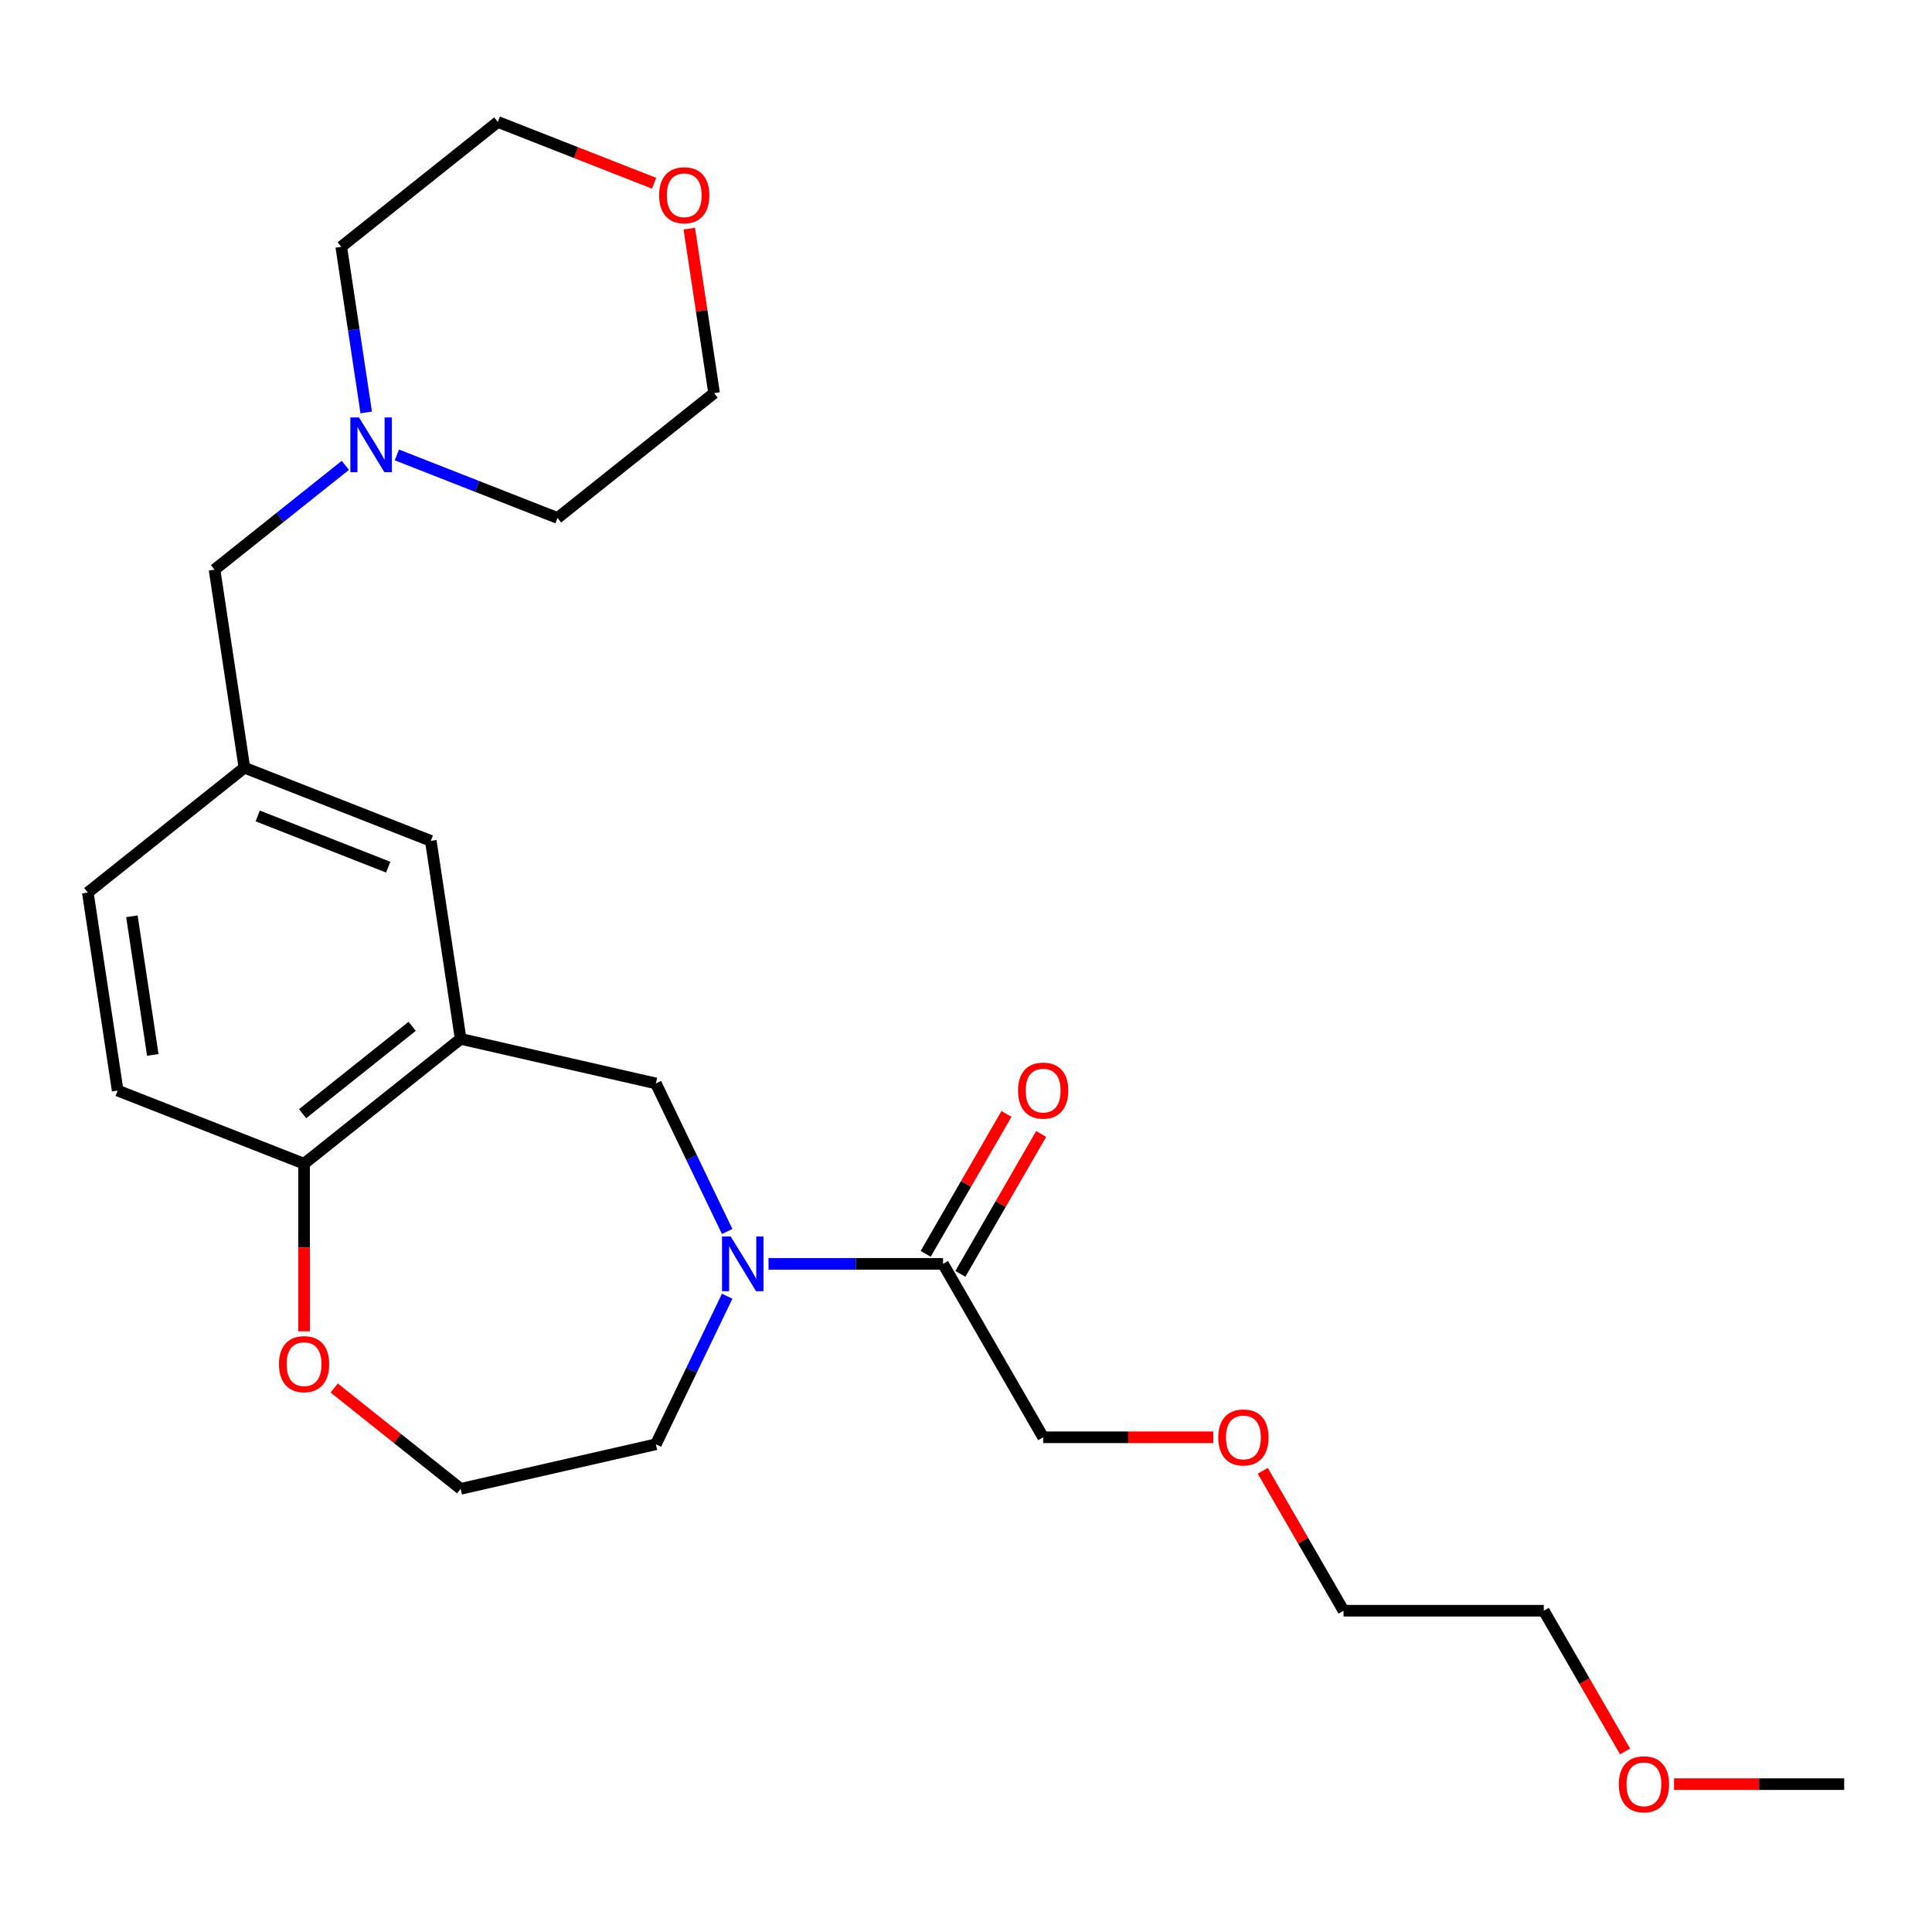 <?xml version='1.0' encoding='iso-8859-1'?>
<svg version='1.1' baseProfile='full'
              xmlns='http://www.w3.org/2000/svg'
                      xmlns:rdkit='http://www.rdkit.org/xml'
                      xmlns:xlink='http://www.w3.org/1999/xlink'
                  xml:space='preserve'
width='1000px' height='1000px' viewBox='0 0 1000 1000'>
<!-- END OF HEADER -->
<rect style='opacity:1.0;fill:#FFFFFF;stroke:none' width='1000' height='1000' x='0' y='0'> </rect>
<path class='bond-0' d='M 397.788,654.171 L 442.948,654.171' style='fill:none;fill-rule:evenodd;stroke:#0000FF;stroke-width:6px;stroke-linecap:butt;stroke-linejoin:miter;stroke-opacity:1' />
<path class='bond-0' d='M 442.948,654.171 L 488.109,654.171' style='fill:none;fill-rule:evenodd;stroke:#000000;stroke-width:6px;stroke-linecap:butt;stroke-linejoin:miter;stroke-opacity:1' />
<path class='bond-1' d='M 376.389,637.42 L 357.936,599.102' style='fill:none;fill-rule:evenodd;stroke:#0000FF;stroke-width:6px;stroke-linecap:butt;stroke-linejoin:miter;stroke-opacity:1' />
<path class='bond-1' d='M 357.936,599.102 L 339.483,560.784' style='fill:none;fill-rule:evenodd;stroke:#000000;stroke-width:6px;stroke-linecap:butt;stroke-linejoin:miter;stroke-opacity:1' />
<path class='bond-2' d='M 376.389,670.923 L 357.936,709.241' style='fill:none;fill-rule:evenodd;stroke:#0000FF;stroke-width:6px;stroke-linecap:butt;stroke-linejoin:miter;stroke-opacity:1' />
<path class='bond-2' d='M 357.936,709.241 L 339.483,747.559' style='fill:none;fill-rule:evenodd;stroke:#000000;stroke-width:6px;stroke-linecap:butt;stroke-linejoin:miter;stroke-opacity:1' />
<path class='bond-3' d='M 238.429,537.719 L 339.483,560.784' style='fill:none;fill-rule:evenodd;stroke:#000000;stroke-width:6px;stroke-linecap:butt;stroke-linejoin:miter;stroke-opacity:1' />
<path class='bond-4' d='M 238.429,537.719 L 157.391,602.345' style='fill:none;fill-rule:evenodd;stroke:#000000;stroke-width:6px;stroke-linecap:butt;stroke-linejoin:miter;stroke-opacity:1' />
<path class='bond-4' d='M 213.348,531.205 L 156.621,576.443' style='fill:none;fill-rule:evenodd;stroke:#000000;stroke-width:6px;stroke-linecap:butt;stroke-linejoin:miter;stroke-opacity:1' />
<path class='bond-5' d='M 238.429,537.719 L 222.981,435.224' style='fill:none;fill-rule:evenodd;stroke:#000000;stroke-width:6px;stroke-linecap:butt;stroke-linejoin:miter;stroke-opacity:1' />
<path class='bond-6' d='M 497.086,659.354 L 517.99,623.147' style='fill:none;fill-rule:evenodd;stroke:#000000;stroke-width:6px;stroke-linecap:butt;stroke-linejoin:miter;stroke-opacity:1' />
<path class='bond-6' d='M 517.99,623.147 L 538.894,586.94' style='fill:none;fill-rule:evenodd;stroke:#FF0000;stroke-width:6px;stroke-linecap:butt;stroke-linejoin:miter;stroke-opacity:1' />
<path class='bond-6' d='M 479.132,648.989 L 500.037,612.782' style='fill:none;fill-rule:evenodd;stroke:#000000;stroke-width:6px;stroke-linecap:butt;stroke-linejoin:miter;stroke-opacity:1' />
<path class='bond-6' d='M 500.037,612.782 L 520.941,576.574' style='fill:none;fill-rule:evenodd;stroke:#FF0000;stroke-width:6px;stroke-linecap:butt;stroke-linejoin:miter;stroke-opacity:1' />
<path class='bond-7' d='M 488.109,654.171 L 539.935,743.937' style='fill:none;fill-rule:evenodd;stroke:#000000;stroke-width:6px;stroke-linecap:butt;stroke-linejoin:miter;stroke-opacity:1' />
<path class='bond-8' d='M 157.391,602.345 L 60.903,564.477' style='fill:none;fill-rule:evenodd;stroke:#000000;stroke-width:6px;stroke-linecap:butt;stroke-linejoin:miter;stroke-opacity:1' />
<path class='bond-9' d='M 157.391,602.345 L 157.391,645.716' style='fill:none;fill-rule:evenodd;stroke:#000000;stroke-width:6px;stroke-linecap:butt;stroke-linejoin:miter;stroke-opacity:1' />
<path class='bond-9' d='M 157.391,645.716 L 157.391,689.086' style='fill:none;fill-rule:evenodd;stroke:#FF0000;stroke-width:6px;stroke-linecap:butt;stroke-linejoin:miter;stroke-opacity:1' />
<path class='bond-10' d='M 178.752,240.866 L 144.899,267.863' style='fill:none;fill-rule:evenodd;stroke:#0000FF;stroke-width:6px;stroke-linecap:butt;stroke-linejoin:miter;stroke-opacity:1' />
<path class='bond-10' d='M 144.899,267.863 L 111.045,294.861' style='fill:none;fill-rule:evenodd;stroke:#000000;stroke-width:6px;stroke-linecap:butt;stroke-linejoin:miter;stroke-opacity:1' />
<path class='bond-11' d='M 189.559,213.483 L 183.097,170.611' style='fill:none;fill-rule:evenodd;stroke:#0000FF;stroke-width:6px;stroke-linecap:butt;stroke-linejoin:miter;stroke-opacity:1' />
<path class='bond-11' d='M 183.097,170.611 L 176.635,127.739' style='fill:none;fill-rule:evenodd;stroke:#000000;stroke-width:6px;stroke-linecap:butt;stroke-linejoin:miter;stroke-opacity:1' />
<path class='bond-12' d='M 205.415,235.466 L 246.993,251.785' style='fill:none;fill-rule:evenodd;stroke:#0000FF;stroke-width:6px;stroke-linecap:butt;stroke-linejoin:miter;stroke-opacity:1' />
<path class='bond-12' d='M 246.993,251.785 L 288.571,268.103' style='fill:none;fill-rule:evenodd;stroke:#000000;stroke-width:6px;stroke-linecap:butt;stroke-linejoin:miter;stroke-opacity:1' />
<path class='bond-13' d='M 222.981,435.224 L 126.493,397.355' style='fill:none;fill-rule:evenodd;stroke:#000000;stroke-width:6px;stroke-linecap:butt;stroke-linejoin:miter;stroke-opacity:1' />
<path class='bond-13' d='M 200.934,448.841 L 133.393,422.333' style='fill:none;fill-rule:evenodd;stroke:#000000;stroke-width:6px;stroke-linecap:butt;stroke-linejoin:miter;stroke-opacity:1' />
<path class='bond-14' d='M 172.982,718.431 L 205.706,744.528' style='fill:none;fill-rule:evenodd;stroke:#FF0000;stroke-width:6px;stroke-linecap:butt;stroke-linejoin:miter;stroke-opacity:1' />
<path class='bond-14' d='M 205.706,744.528 L 238.429,770.624' style='fill:none;fill-rule:evenodd;stroke:#000000;stroke-width:6px;stroke-linecap:butt;stroke-linejoin:miter;stroke-opacity:1' />
<path class='bond-15' d='M 126.493,397.355 L 111.045,294.861' style='fill:none;fill-rule:evenodd;stroke:#000000;stroke-width:6px;stroke-linecap:butt;stroke-linejoin:miter;stroke-opacity:1' />
<path class='bond-16' d='M 126.493,397.355 L 45.455,461.982' style='fill:none;fill-rule:evenodd;stroke:#000000;stroke-width:6px;stroke-linecap:butt;stroke-linejoin:miter;stroke-opacity:1' />
<path class='bond-17' d='M 356.777,118.333 L 363.193,160.905' style='fill:none;fill-rule:evenodd;stroke:#FF0000;stroke-width:6px;stroke-linecap:butt;stroke-linejoin:miter;stroke-opacity:1' />
<path class='bond-17' d='M 363.193,160.905 L 369.61,203.477' style='fill:none;fill-rule:evenodd;stroke:#000000;stroke-width:6px;stroke-linecap:butt;stroke-linejoin:miter;stroke-opacity:1' />
<path class='bond-18' d='M 338.57,94.862 L 298.122,78.988' style='fill:none;fill-rule:evenodd;stroke:#FF0000;stroke-width:6px;stroke-linecap:butt;stroke-linejoin:miter;stroke-opacity:1' />
<path class='bond-18' d='M 298.122,78.988 L 257.674,63.113' style='fill:none;fill-rule:evenodd;stroke:#000000;stroke-width:6px;stroke-linecap:butt;stroke-linejoin:miter;stroke-opacity:1' />
<path class='bond-19' d='M 60.903,564.477 L 45.455,461.982' style='fill:none;fill-rule:evenodd;stroke:#000000;stroke-width:6px;stroke-linecap:butt;stroke-linejoin:miter;stroke-opacity:1' />
<path class='bond-19' d='M 79.085,546.013 L 68.271,474.266' style='fill:none;fill-rule:evenodd;stroke:#000000;stroke-width:6px;stroke-linecap:butt;stroke-linejoin:miter;stroke-opacity:1' />
<path class='bond-20' d='M 339.483,747.559 L 238.429,770.624' style='fill:none;fill-rule:evenodd;stroke:#000000;stroke-width:6px;stroke-linecap:butt;stroke-linejoin:miter;stroke-opacity:1' />
<path class='bond-21' d='M 539.935,743.937 L 583.966,743.937' style='fill:none;fill-rule:evenodd;stroke:#000000;stroke-width:6px;stroke-linecap:butt;stroke-linejoin:miter;stroke-opacity:1' />
<path class='bond-21' d='M 583.966,743.937 L 627.996,743.937' style='fill:none;fill-rule:evenodd;stroke:#FF0000;stroke-width:6px;stroke-linecap:butt;stroke-linejoin:miter;stroke-opacity:1' />
<path class='bond-22' d='M 176.635,127.739 L 257.674,63.113' style='fill:none;fill-rule:evenodd;stroke:#000000;stroke-width:6px;stroke-linecap:butt;stroke-linejoin:miter;stroke-opacity:1' />
<path class='bond-23' d='M 288.571,268.103 L 369.61,203.477' style='fill:none;fill-rule:evenodd;stroke:#000000;stroke-width:6px;stroke-linecap:butt;stroke-linejoin:miter;stroke-opacity:1' />
<path class='bond-24' d='M 653.606,761.288 L 674.51,797.496' style='fill:none;fill-rule:evenodd;stroke:#FF0000;stroke-width:6px;stroke-linecap:butt;stroke-linejoin:miter;stroke-opacity:1' />
<path class='bond-24' d='M 674.51,797.496 L 695.414,833.703' style='fill:none;fill-rule:evenodd;stroke:#000000;stroke-width:6px;stroke-linecap:butt;stroke-linejoin:miter;stroke-opacity:1' />
<path class='bond-25' d='M 841.129,906.557 L 820.098,870.13' style='fill:none;fill-rule:evenodd;stroke:#FF0000;stroke-width:6px;stroke-linecap:butt;stroke-linejoin:miter;stroke-opacity:1' />
<path class='bond-25' d='M 820.098,870.13 L 799.067,833.703' style='fill:none;fill-rule:evenodd;stroke:#000000;stroke-width:6px;stroke-linecap:butt;stroke-linejoin:miter;stroke-opacity:1' />
<path class='bond-26' d='M 866.484,923.469 L 910.515,923.469' style='fill:none;fill-rule:evenodd;stroke:#FF0000;stroke-width:6px;stroke-linecap:butt;stroke-linejoin:miter;stroke-opacity:1' />
<path class='bond-26' d='M 910.515,923.469 L 954.545,923.469' style='fill:none;fill-rule:evenodd;stroke:#000000;stroke-width:6px;stroke-linecap:butt;stroke-linejoin:miter;stroke-opacity:1' />
<path class='bond-27' d='M 799.067,833.703 L 695.414,833.703' style='fill:none;fill-rule:evenodd;stroke:#000000;stroke-width:6px;stroke-linecap:butt;stroke-linejoin:miter;stroke-opacity:1' />
<path  class='atom-0' d='M 378.196 640.011
L 387.476 655.011
Q 388.396 656.491, 389.876 659.171
Q 391.356 661.851, 391.436 662.011
L 391.436 640.011
L 395.196 640.011
L 395.196 668.331
L 391.316 668.331
L 381.356 651.931
Q 380.196 650.011, 378.956 647.811
Q 377.756 645.611, 377.396 644.931
L 377.396 668.331
L 373.716 668.331
L 373.716 640.011
L 378.196 640.011
' fill='#0000FF'/>
<path  class='atom-5' d='M 185.824 216.074
L 195.104 231.074
Q 196.024 232.554, 197.504 235.234
Q 198.984 237.914, 199.064 238.074
L 199.064 216.074
L 202.824 216.074
L 202.824 244.394
L 198.944 244.394
L 188.984 227.994
Q 187.824 226.074, 186.584 223.874
Q 185.384 221.674, 185.024 220.994
L 185.024 244.394
L 181.344 244.394
L 181.344 216.074
L 185.824 216.074
' fill='#0000FF'/>
<path  class='atom-7' d='M 144.391 706.078
Q 144.391 699.278, 147.751 695.478
Q 151.111 691.678, 157.391 691.678
Q 163.671 691.678, 167.031 695.478
Q 170.391 699.278, 170.391 706.078
Q 170.391 712.958, 166.991 716.878
Q 163.591 720.758, 157.391 720.758
Q 151.151 720.758, 147.751 716.878
Q 144.391 712.998, 144.391 706.078
M 157.391 717.558
Q 161.711 717.558, 164.031 714.678
Q 166.391 711.758, 166.391 706.078
Q 166.391 700.518, 164.031 697.718
Q 161.711 694.878, 157.391 694.878
Q 153.071 694.878, 150.711 697.678
Q 148.391 700.478, 148.391 706.078
Q 148.391 711.798, 150.711 714.678
Q 153.071 717.558, 157.391 717.558
' fill='#FF0000'/>
<path  class='atom-8' d='M 526.935 564.486
Q 526.935 557.686, 530.295 553.886
Q 533.655 550.086, 539.935 550.086
Q 546.215 550.086, 549.575 553.886
Q 552.935 557.686, 552.935 564.486
Q 552.935 571.366, 549.535 575.286
Q 546.135 579.166, 539.935 579.166
Q 533.695 579.166, 530.295 575.286
Q 526.935 571.406, 526.935 564.486
M 539.935 575.966
Q 544.255 575.966, 546.575 573.086
Q 548.935 570.166, 548.935 564.486
Q 548.935 558.926, 546.575 556.126
Q 544.255 553.286, 539.935 553.286
Q 535.615 553.286, 533.255 556.086
Q 530.935 558.886, 530.935 564.486
Q 530.935 570.206, 533.255 573.086
Q 535.615 575.966, 539.935 575.966
' fill='#FF0000'/>
<path  class='atom-11' d='M 341.161 101.062
Q 341.161 94.262, 344.521 90.462
Q 347.881 86.662, 354.161 86.662
Q 360.441 86.662, 363.801 90.462
Q 367.161 94.262, 367.161 101.062
Q 367.161 107.942, 363.761 111.862
Q 360.361 115.742, 354.161 115.742
Q 347.921 115.742, 344.521 111.862
Q 341.161 107.982, 341.161 101.062
M 354.161 112.542
Q 358.481 112.542, 360.801 109.662
Q 363.161 106.742, 363.161 101.062
Q 363.161 95.502, 360.801 92.702
Q 358.481 89.862, 354.161 89.862
Q 349.841 89.862, 347.481 92.662
Q 345.161 95.462, 345.161 101.062
Q 345.161 106.782, 347.481 109.662
Q 349.841 112.542, 354.161 112.542
' fill='#FF0000'/>
<path  class='atom-19' d='M 630.588 744.017
Q 630.588 737.217, 633.948 733.417
Q 637.308 729.617, 643.588 729.617
Q 649.868 729.617, 653.228 733.417
Q 656.588 737.217, 656.588 744.017
Q 656.588 750.897, 653.188 754.817
Q 649.788 758.697, 643.588 758.697
Q 637.348 758.697, 633.948 754.817
Q 630.588 750.937, 630.588 744.017
M 643.588 755.497
Q 647.908 755.497, 650.228 752.617
Q 652.588 749.697, 652.588 744.017
Q 652.588 738.457, 650.228 735.657
Q 647.908 732.817, 643.588 732.817
Q 639.268 732.817, 636.908 735.617
Q 634.588 738.417, 634.588 744.017
Q 634.588 749.737, 636.908 752.617
Q 639.268 755.497, 643.588 755.497
' fill='#FF0000'/>
<path  class='atom-20' d='M 837.893 923.549
Q 837.893 916.749, 841.253 912.949
Q 844.613 909.149, 850.893 909.149
Q 857.173 909.149, 860.533 912.949
Q 863.893 916.749, 863.893 923.549
Q 863.893 930.429, 860.493 934.349
Q 857.093 938.229, 850.893 938.229
Q 844.653 938.229, 841.253 934.349
Q 837.893 930.469, 837.893 923.549
M 850.893 935.029
Q 855.213 935.029, 857.533 932.149
Q 859.893 929.229, 859.893 923.549
Q 859.893 917.989, 857.533 915.189
Q 855.213 912.349, 850.893 912.349
Q 846.573 912.349, 844.213 915.149
Q 841.893 917.949, 841.893 923.549
Q 841.893 929.269, 844.213 932.149
Q 846.573 935.029, 850.893 935.029
' fill='#FF0000'/>
</svg>
